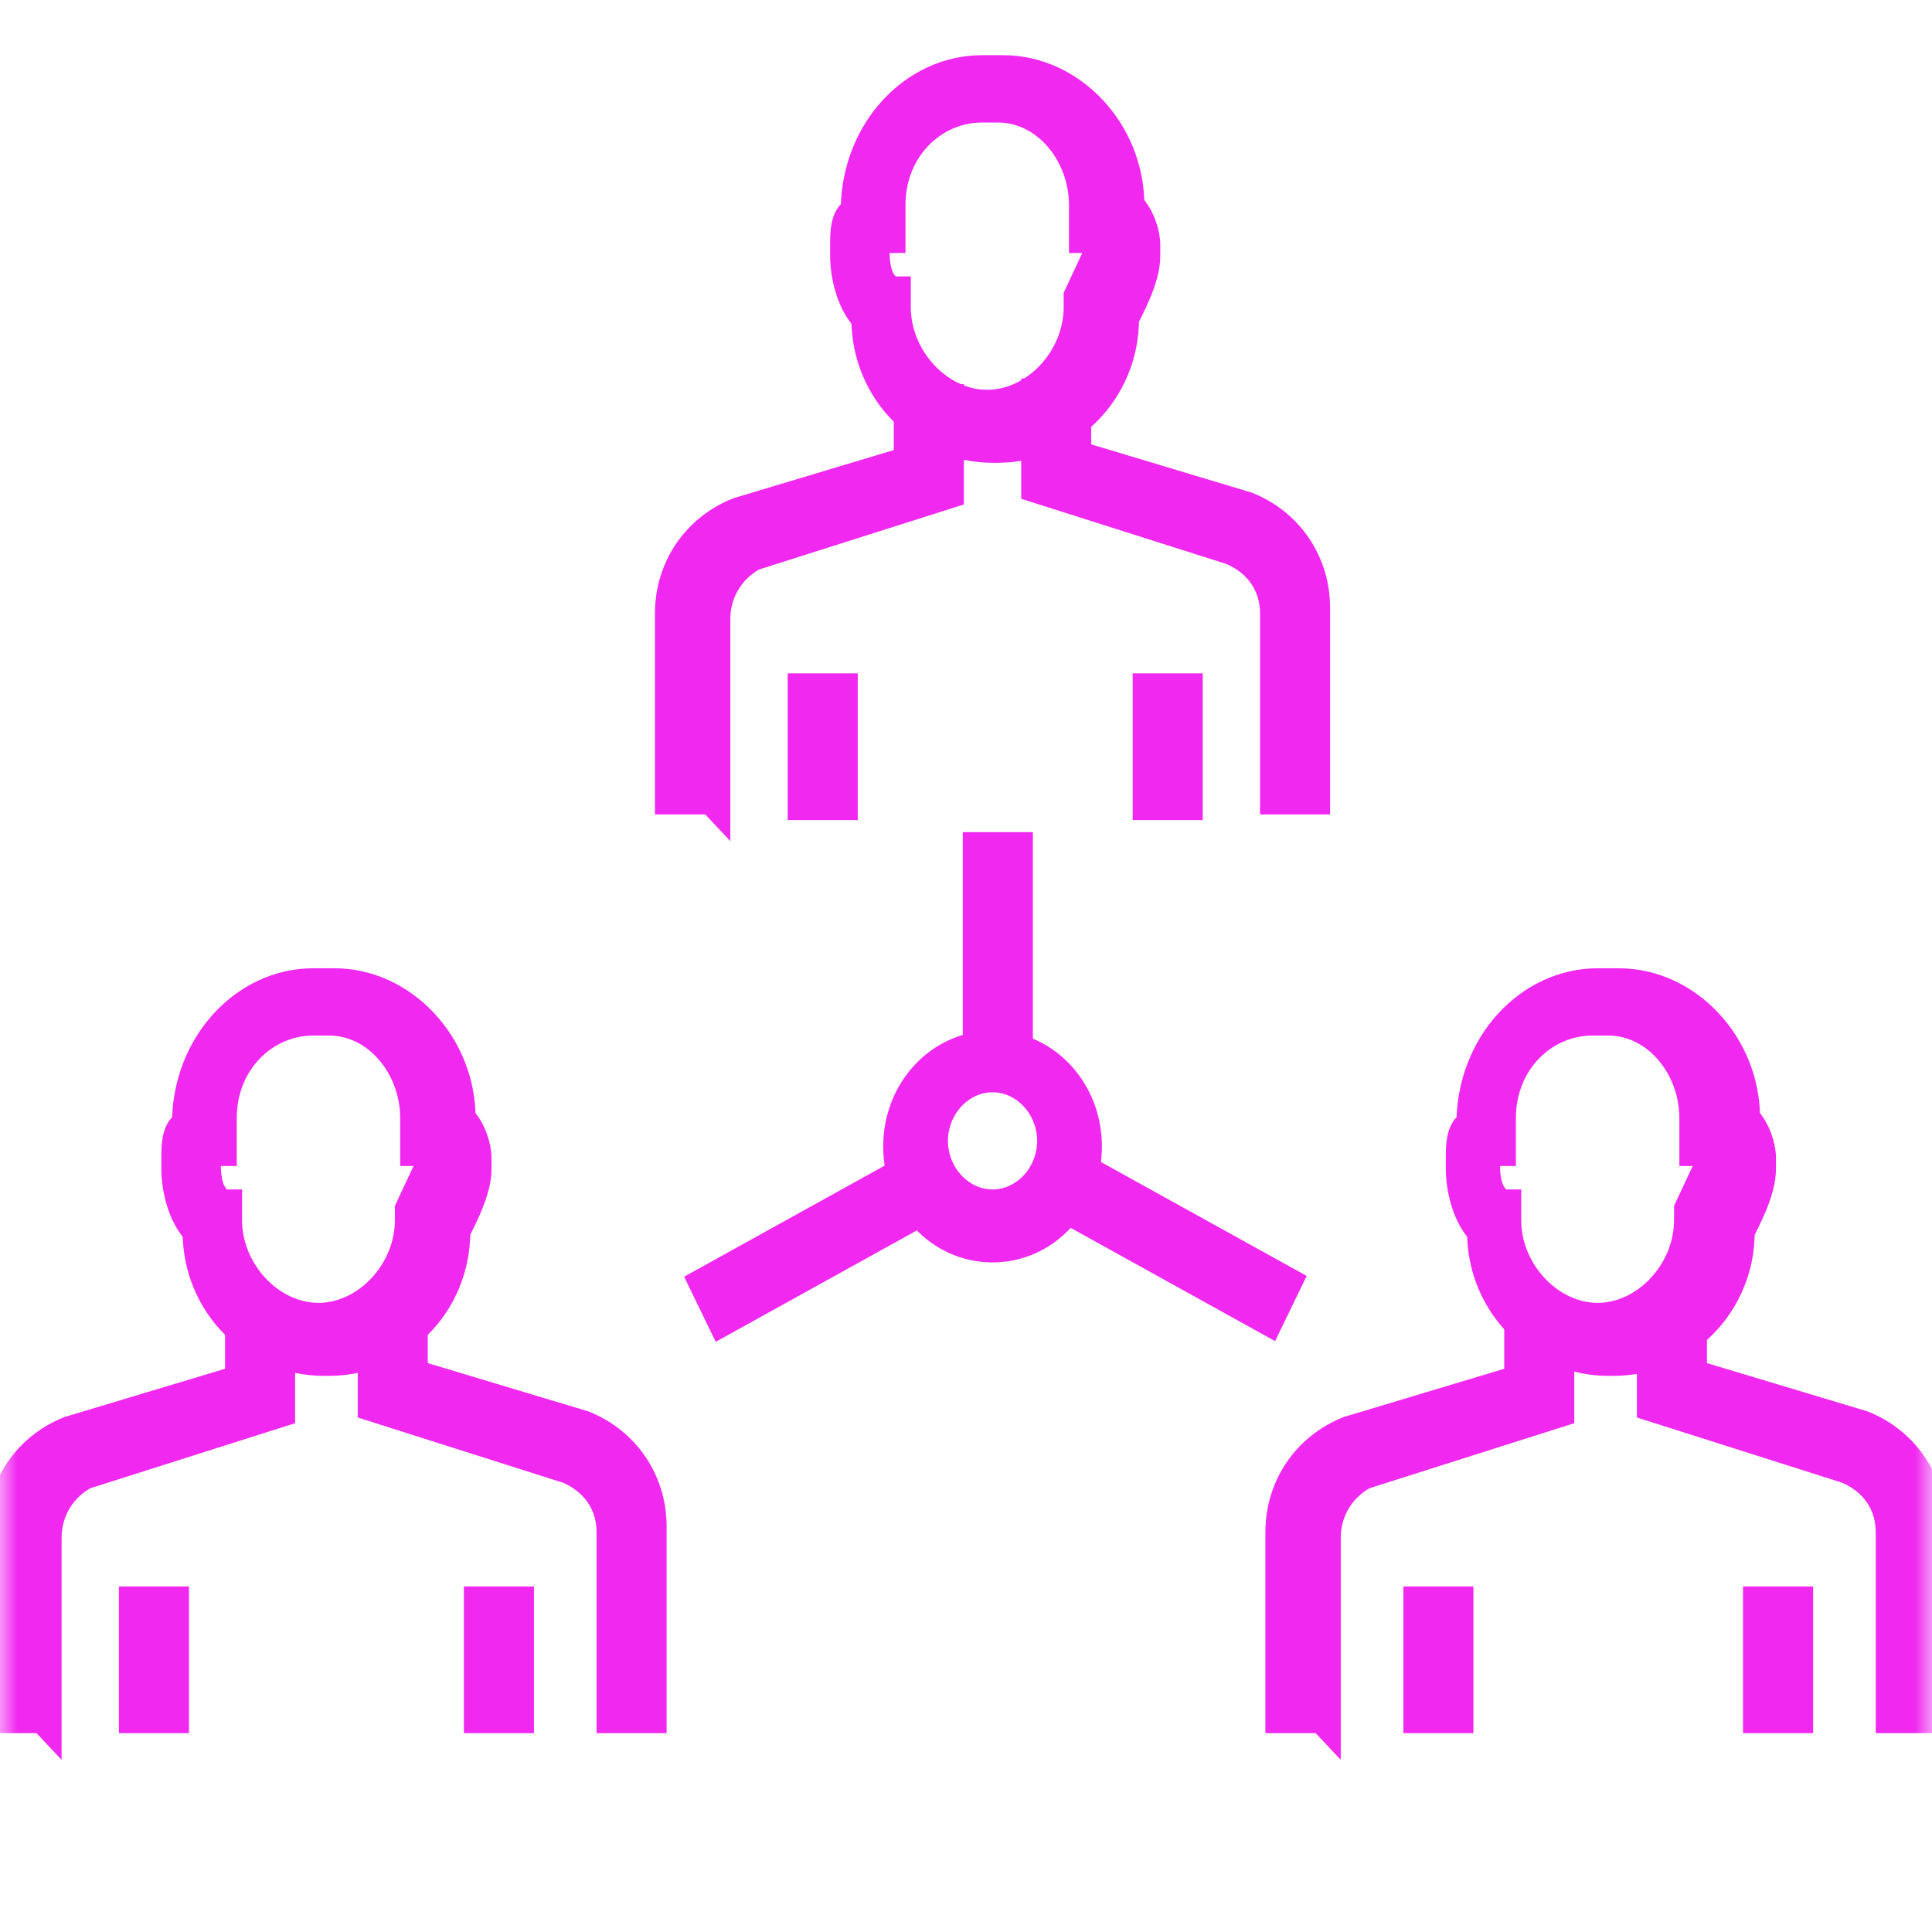 <svg width="56" height="56" viewBox="0 0 56 56" fill="none" xmlns="http://www.w3.org/2000/svg">
<mask id="mask0_1393_2146" style="mask-type:alpha" maskUnits="userSpaceOnUse" x="0" y="0" width="56" height="56">
<rect width="56" height="56" fill="#D9D9D9"/>
</mask>
<g mask="url(#mask0_1393_2146)">
<path d="M9.385 39.48C7.385 39.48 5.693 37.836 5.693 35.699C5.231 35.206 5.077 34.384 5.077 33.891V33.562C5.077 33.233 5.077 32.74 5.385 32.575C5.385 30.274 7.077 28.466 9.077 28.466H9.693C11.693 28.466 13.385 30.274 13.385 32.411C13.693 32.74 13.846 33.233 13.846 33.562V33.891C13.846 34.548 13.385 35.37 13.231 35.699C13.231 37.836 11.539 39.48 9.539 39.48H9.385ZM9.077 29.616C7.693 29.616 6.462 30.767 6.462 32.411V33.397H6V33.726C6 34.384 6.154 34.712 6.462 34.877H6.616V35.37C6.616 36.849 7.846 38.164 9.231 38.164C10.616 38.164 11.846 36.849 11.846 35.37C11.846 35.206 11.846 35.041 11.846 35.041C12 34.712 12.308 34.055 12.462 33.726V33.397H12V32.411C12 30.932 10.923 29.616 9.539 29.616H8.923H9.077Z" fill="#F028F0" stroke="#F028F0" stroke-width="0.8"/>
<path d="M18.922 49.836H17.692V44.411C17.692 43.589 17.23 42.931 16.461 42.603L10.769 40.794V38H11.999V39.808L16.922 41.288C18.153 41.781 18.922 42.931 18.922 44.246V49.671V49.836Z" fill="#F028F0" stroke="#F028F0" stroke-width="0.8"/>
<path d="M1.231 49.836H0V44.411C0 43.096 0.769 41.945 2 41.452L6.923 39.972V38.164H8.154V40.959L2.462 42.767C1.846 43.096 1.385 43.753 1.385 44.575V50L1.231 49.836Z" fill="#F028F0" stroke="#F028F0" stroke-width="0.8"/>
<path d="M15.077 46.384H13.846V49.836H15.077V46.384Z" fill="#F028F0" stroke="#F028F0" stroke-width="0.8"/>
<path d="M5.077 46.384H3.847V49.836H5.077V46.384Z" fill="#F028F0" stroke="#F028F0" stroke-width="0.8"/>
<path d="M28.769 13.014C26.769 13.014 25.077 11.37 25.077 9.233C24.615 8.74 24.462 7.918 24.462 7.425V7.096C24.462 6.767 24.462 6.274 24.769 6.11C24.769 3.808 26.462 2 28.462 2H29.077C31.077 2 32.769 3.808 32.769 5.945C33.077 6.274 33.231 6.767 33.231 7.096V7.425C33.231 8.082 32.769 8.904 32.615 9.233C32.615 11.37 30.923 13.014 28.923 13.014H28.769ZM28.462 3.151C27.077 3.151 25.846 4.301 25.846 5.945V6.932H25.385V7.26C25.385 7.918 25.538 8.247 25.846 8.411H26V8.904C26 10.384 27.231 11.699 28.615 11.699C30 11.699 31.231 10.384 31.231 8.904C31.231 8.74 31.231 8.575 31.231 8.575C31.385 8.247 31.692 7.589 31.846 7.26V6.932H31.385V5.945C31.385 4.466 30.308 3.151 28.923 3.151H28.308H28.462Z" fill="#F028F0" stroke="#F028F0" stroke-width="0.8"/>
<path d="M38.153 23.206H36.923V17.781C36.923 16.959 36.461 16.302 35.692 15.973L30 14.165V11.37H31.23V13.178L36.153 14.658C37.384 15.151 38.153 16.302 38.153 17.617V23.041V23.206Z" fill="#F028F0" stroke="#F028F0" stroke-width="0.8"/>
<path d="M20.615 23.206H19.384V17.781C19.384 16.466 20.154 15.315 21.384 14.822L26.307 13.343V11.534H27.538V14.329L21.846 16.137C21.23 16.466 20.769 17.123 20.769 17.945V23.37L20.615 23.206Z" fill="#F028F0" stroke="#F028F0" stroke-width="0.8"/>
<path d="M34.462 19.918H33.231V23.37H34.462V19.918Z" fill="#F028F0" stroke="#F028F0" stroke-width="0.8"/>
<path d="M24.462 19.918H23.231V23.37H24.462V19.918Z" fill="#F028F0" stroke="#F028F0" stroke-width="0.8"/>
<path d="M46.616 39.48C44.616 39.48 42.923 37.836 42.923 35.699C42.462 35.206 42.308 34.384 42.308 33.891V33.562C42.308 33.233 42.308 32.74 42.616 32.575C42.616 30.274 44.308 28.466 46.308 28.466H46.923C48.923 28.466 50.616 30.274 50.616 32.411C50.923 32.74 51.077 33.233 51.077 33.562V33.891C51.077 34.548 50.616 35.37 50.462 35.699C50.462 37.836 48.77 39.48 46.77 39.48H46.616ZM46.154 29.616C44.77 29.616 43.539 30.767 43.539 32.411V33.397H43.077V33.726C43.077 34.384 43.231 34.712 43.539 34.877H43.693V35.37C43.693 36.849 44.923 38.164 46.308 38.164C47.693 38.164 48.923 36.849 48.923 35.37C48.923 35.206 48.923 35.041 48.923 35.041C49.077 34.712 49.385 34.055 49.539 33.726V33.397H49.077V32.411C49.077 30.932 48 29.616 46.616 29.616H46H46.154Z" fill="#F028F0" stroke="#F028F0" stroke-width="0.8"/>
<path d="M56 49.836H54.769V44.411C54.769 43.589 54.308 42.931 53.538 42.603L47.846 40.794V38H49.077V39.808L54 41.288C55.231 41.781 56 42.931 56 44.246V49.671V49.836Z" fill="#F028F0" stroke="#F028F0" stroke-width="0.8"/>
<path d="M38.308 49.836H37.078V44.411C37.078 43.096 37.847 41.945 39.078 41.452L44.001 39.972V38.164H45.231V40.959L39.539 42.767C38.924 43.096 38.462 43.753 38.462 44.575V50L38.308 49.836Z" fill="#F028F0" stroke="#F028F0" stroke-width="0.8"/>
<path d="M52.154 46.384H50.923V49.836H52.154V46.384Z" fill="#F028F0" stroke="#F028F0" stroke-width="0.8"/>
<path d="M42.308 46.384H41.078V49.836H42.308V46.384Z" fill="#F028F0" stroke="#F028F0" stroke-width="0.8"/>
<path d="M26.637 33.692L20.355 37.172L20.921 38.339L27.204 34.859L26.637 33.692Z" fill="#F028F0" stroke="#F028F0" stroke-width="0.8"/>
<path d="M29.538 24.52H28.307V30.602H29.538V24.52Z" fill="#F028F0" stroke="#F028F0" stroke-width="0.8"/>
<path d="M31.339 33.822L30.773 34.989L36.783 38.318L37.349 37.15L31.339 33.822Z" fill="#F028F0" stroke="#F028F0" stroke-width="0.8"/>
<path d="M28.77 36.192C27.231 36.192 26 34.877 26 33.233C26 31.589 27.231 30.274 28.77 30.274C30.308 30.274 31.539 31.589 31.539 33.233C31.539 34.877 30.308 36.192 28.77 36.192ZM28.77 31.26C27.847 31.26 27.077 32.082 27.077 33.068C27.077 34.055 27.847 34.877 28.77 34.877C29.693 34.877 30.462 34.055 30.462 33.068C30.462 32.082 29.693 31.26 28.77 31.26Z" fill="#F028F0" stroke="#F028F0" stroke-width="0.8"/>
</g>
</svg>
